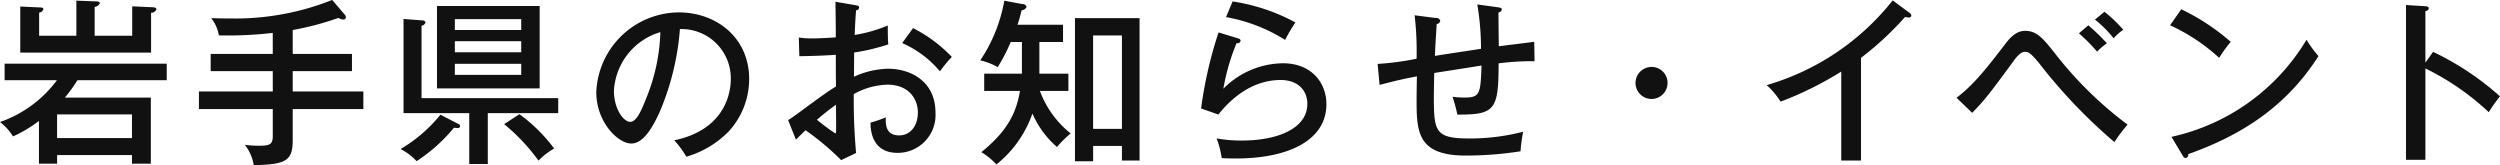<svg xmlns="http://www.w3.org/2000/svg" width="337.188" height="22.25" viewBox="0 0 337.188 22.25">
  <defs>
    <style>
      .cls-1 {
        fill: #111;
        fill-rule: evenodd;
      }
    </style>
  </defs>
  <path id="heading-information-event-iwate01.svg" class="cls-1" d="M74.3,278.6H69.279v-3.121a0.65,0.65,0,0,0,.576-0.48c0-.192-0.312-0.216-0.456-0.216l-2.664-.12v6.217H84.376V275.5a0.7,0.7,0,0,0,.72-0.48c0-.24-0.384-0.264-0.576-0.264l-2.688-.12V278.6H76.768v-3.889a0.9,0.9,0,0,0,.7-0.48c0-.24-0.36-0.264-0.576-0.264l-2.592-.1V278.6Zm-1.56,8.352a19.2,19.2,0,0,0,1.7-2.352H86.489v-2.232H64.623V284.6h7.057A16.162,16.162,0,0,1,64,290.237a7.127,7.127,0,0,1,1.752,1.944,17.578,17.578,0,0,0,3.5-2.088v5.76H71.7V294.7h10.1v1.152h2.544v-8.905H72.735ZM71.7,292.4v-3.192h10.1V292.4H71.7Zm31.777-14.569a39.332,39.332,0,0,0,6.168-1.633,1.385,1.385,0,0,0,.648.216,0.317,0.317,0,0,0,.36-0.312,0.517,0.517,0,0,0-.168-0.36l-1.68-1.968a35.358,35.358,0,0,1-13.561,2.5c-1.248,0-2.064-.024-2.76-0.048a4.985,4.985,0,0,1,1.032,2.329,52.693,52.693,0,0,0,7.272-.336v2.832H92.415v2.328h8.376v2.736h-9.96v2.377h9.96v3.576c0,1.128-.288,1.368-1.848,1.368a15.178,15.178,0,0,1-1.92-.12,5.938,5.938,0,0,1,1.2,2.736c4.417-.072,5.257-0.624,5.257-3.384v-4.176h9.528v-2.377H103.48v-2.736h7.992v-2.328H103.48v-3.216Zm19.463-3.241V285.7h13.849V274.587H122.943ZM134.3,279.34v1.488h-8.953V279.34H134.3Zm-8.953-1.512v-1.465H134.3v1.465h-8.953Zm8.953,4.56v1.488h-8.953v-1.488H134.3Zm-7.009,6.649V295.9h2.5v-6.864h9.5V287.02H120.855v-9.768a0.633,0.633,0,0,0,.528-0.432c0-.265-0.36-0.289-0.456-0.289l-2.5-.192v12.7h8.856Zm-3.888.216a19.964,19.964,0,0,1-5.376,4.632,7.628,7.628,0,0,1,2.16,1.632,22.1,22.1,0,0,0,5.04-4.512,2.954,2.954,0,0,0,.48.048,0.314,0.314,0,0,0,.36-0.264,0.408,0.408,0,0,0-.288-0.312Zm8.593,1.272a25.956,25.956,0,0,1,4.632,4.92,9.294,9.294,0,0,1,2.112-1.632,21.8,21.8,0,0,0-4.68-4.632Zm24.576,4.392a13.121,13.121,0,0,0,5.664-3.36,10.453,10.453,0,0,0,2.808-7.105c0-5.616-4.44-9-9.5-9A11.221,11.221,0,0,0,144.423,286.2c0,4.057,2.928,6.937,4.728,6.937,1.368,0,2.616-1.512,3.912-4.464a35.294,35.294,0,0,0,2.641-10.969,6.647,6.647,0,0,1,6.864,6.768c0,1.392-.48,6.745-7.632,8.233A12.136,12.136,0,0,1,156.568,294.917Zm-3.505-16.8a25.361,25.361,0,0,1-1.824,8.712c-0.624,1.561-1.32,3.385-2.232,3.385-0.936,0-2.208-1.776-2.208-4.177A8.743,8.743,0,0,1,153.063,278.116Zm23.616-4.1c0.024,1.584.048,3.193,0.048,4.8-0.648.048-2.04,0.144-3.192,0.144a10.883,10.883,0,0,1-1.8-.12l0.072,2.52c1.632-.024,3.288-0.072,4.92-0.192,0,2.112,0,2.352.024,4.272-1.128.7-1.536,0.984-5.16,3.649-0.5.36-.816,0.6-1.3,0.888l1.056,2.64c0.528-.528.864-0.864,1.3-1.272a35.853,35.853,0,0,1,4.8,4.032l2.016-.96a78.534,78.534,0,0,1-.312-7.945,9.714,9.714,0,0,1,4.561-1.272c2.64,0,4.08,1.7,4.08,3.769,0,1.752-.984,3.072-2.52,3.072-1.9,0-1.824-1.632-1.8-2.424a19.024,19.024,0,0,1-2.064.7c0,0.816.072,4.08,3.648,4.08a5.1,5.1,0,0,0,5.112-5.448c0-4.1-3.216-5.9-6.432-5.9a11.7,11.7,0,0,0-4.561,1.08l0.024-3.264a28.093,28.093,0,0,0,4.609-1.1c-0.048-.408-0.072-1.176-0.072-2.544a19.579,19.579,0,0,1-4.465,1.272c0.072-1.849.144-2.785,0.192-3.337a0.392,0.392,0,0,0,.408-0.336c0-.264-0.216-0.288-0.48-0.336Zm0.072,13.9c0.024,3.481.048,3.865-.072,3.865a26.4,26.4,0,0,1-2.5-1.848A31.209,31.209,0,0,1,176.751,287.908Zm8.929-8.328a13.869,13.869,0,0,1,5.088,3.816,18.206,18.206,0,0,1,1.608-1.944,19.189,19.189,0,0,0-5.232-3.888Zm18.5-.144h3.192v-2.328h-6.144a17.57,17.57,0,0,0,.552-1.945,0.763,0.763,0,0,0,.672-0.456,0.523,0.523,0,0,0-.552-0.384l-2.448-.456a20.944,20.944,0,0,1-3.24,8.041,9.37,9.37,0,0,1,2.352.912,22.883,22.883,0,0,0,1.752-3.384h1.512v4.272h-5.088v2.328h4.824c-0.456,2.761-1.56,5.329-5.208,8.257a9.81,9.81,0,0,1,2.04,1.656,15.169,15.169,0,0,0,4.848-6.864,12.59,12.59,0,0,0,3.312,4.512,14.762,14.762,0,0,1,1.849-1.824,13.22,13.22,0,0,1-4.153-5.737H208.1v-2.328h-3.913v-4.272Zm11.137,14.017v1.968H217.7v-19.2h-8.712v19.3h2.448v-2.064h3.888Zm-3.888-2.3v-12.6h3.888v12.6h-3.888Zm17.927-15.074a22.291,22.291,0,0,1,7.969,3.073,21.578,21.578,0,0,1,1.392-2.352,25.725,25.725,0,0,0-8.473-2.833Zm-1.008,2.065A55.726,55.726,0,0,0,226,288.413l2.328,0.816c2.136-2.689,4.992-4.657,8.4-4.657,2.4,0,3.6,1.464,3.6,3.216,0,3.361-4.1,4.945-8.761,4.945a17.74,17.74,0,0,1-3.48-.288,12.355,12.355,0,0,1,.432,1.344c0.072,0.264.216,0.984,0.264,1.32,0.48,0.024,1.08.048,1.9,0.048,7.225,0,12.217-2.52,12.217-7.321,0-2.9-2.016-5.52-5.856-5.52A11.476,11.476,0,0,0,229,285.748a29.318,29.318,0,0,1,1.776-6.144,0.437,0.437,0,0,0,.552-0.336,0.333,0.333,0,0,0-.264-0.288Zm34.9-3.769a35.882,35.882,0,0,1,.5,5.977c-1.2.192-5.545,0.84-6.217,0.96,0.048-1.32.168-3.144,0.24-4.3a0.536,0.536,0,0,0,.48-0.457,0.568,0.568,0,0,0-.624-0.36l-2.832-.36a42.449,42.449,0,0,1,.264,5.857,37.826,37.826,0,0,1-5.256.7l0.264,2.832c1.224-.312,2.808-0.744,5.04-1.152-0.024.312-.048,2.976-0.048,3.192,0,4.321.144,7.489,6.625,7.489a47.7,47.7,0,0,0,7.392-.576,20.724,20.724,0,0,1,.36-2.64,28.623,28.623,0,0,1-7.272.912c-4.681,0-4.777-.984-4.777-5.833,0-.48.048-2.52,0.048-3,0.912-.144,5.377-0.84,6.385-1.008-0.144,3.744-.168,4.32-2.28,4.32a12.359,12.359,0,0,1-1.633-.1,20,20,0,0,1,.649,2.4c5.136,0.024,5.544-.672,5.568-6.913a35.256,35.256,0,0,1,4.848-.288l-0.048-2.616c-0.12.024-4.416,0.552-4.776,0.6-0.024-1.512-.048-4.153-0.048-4.561a0.508,0.508,0,0,0,.456-0.408c0-.1-0.024-0.216-0.528-0.288Zm23.5,8.425a2.16,2.16,0,1,0,2.16,2.16A2.166,2.166,0,0,0,286.744,282.8Zm28.248-1.224a42.009,42.009,0,0,0,5.952-5.521,1.4,1.4,0,0,0,.456.072,0.323,0.323,0,0,0,.384-0.216,0.461,0.461,0,0,0-.216-0.384l-2.3-1.7a33.593,33.593,0,0,1-16.993,11.425,10.339,10.339,0,0,1,1.872,2.232,46.708,46.708,0,0,0,8.184-4.056v12h2.665V281.572Zm29.4-3.312a26.153,26.153,0,0,1,2.448,2.472,8.732,8.732,0,0,1,1.32-1.128,28.285,28.285,0,0,0-2.5-2.424Zm2.16-1.849a16.193,16.193,0,0,1,2.52,2.521,6.559,6.559,0,0,1,1.3-1.152,18.7,18.7,0,0,0-2.544-2.425Zm-16.561,12.578c1.752-1.8,2.328-2.569,5.664-7.1,0.7-.96,1.128-1.128,1.488-1.128,0.5,0,.864.312,1.9,1.56a70.978,70.978,0,0,0,10.129,10.609,21.346,21.346,0,0,1,1.777-2.352,51.213,51.213,0,0,1-9.937-9.793c-1.464-1.824-2.305-2.856-3.865-2.856-0.672,0-1.512.24-2.568,1.608-2.4,3.12-4.3,5.616-6.7,7.416Zm26.688-11.809a25.154,25.154,0,0,1,6.624,4.392,17.3,17.3,0,0,1,1.56-2.16,29.248,29.248,0,0,0-6.672-4.393Zm1.728,17.617a0.488,0.488,0,0,0,.384.288,0.44,0.44,0,0,0,.336-0.528c6.336-2.256,12.889-5.856,17.569-13.225a14.217,14.217,0,0,1-1.608-2.208,28.292,28.292,0,0,1-18.217,13.1Zm32.712-12.577v-6.961a0.462,0.462,0,0,0,.456-0.36c0-.192-0.144-0.264-0.432-0.288l-2.64-.168v20.882h2.616V283.012a34.712,34.712,0,0,1,8.545,5.9,19.537,19.537,0,0,1,1.512-2.137,37.855,37.855,0,0,0-9.025-6Z" transform="translate(-64 -273.781)"/>
</svg>
